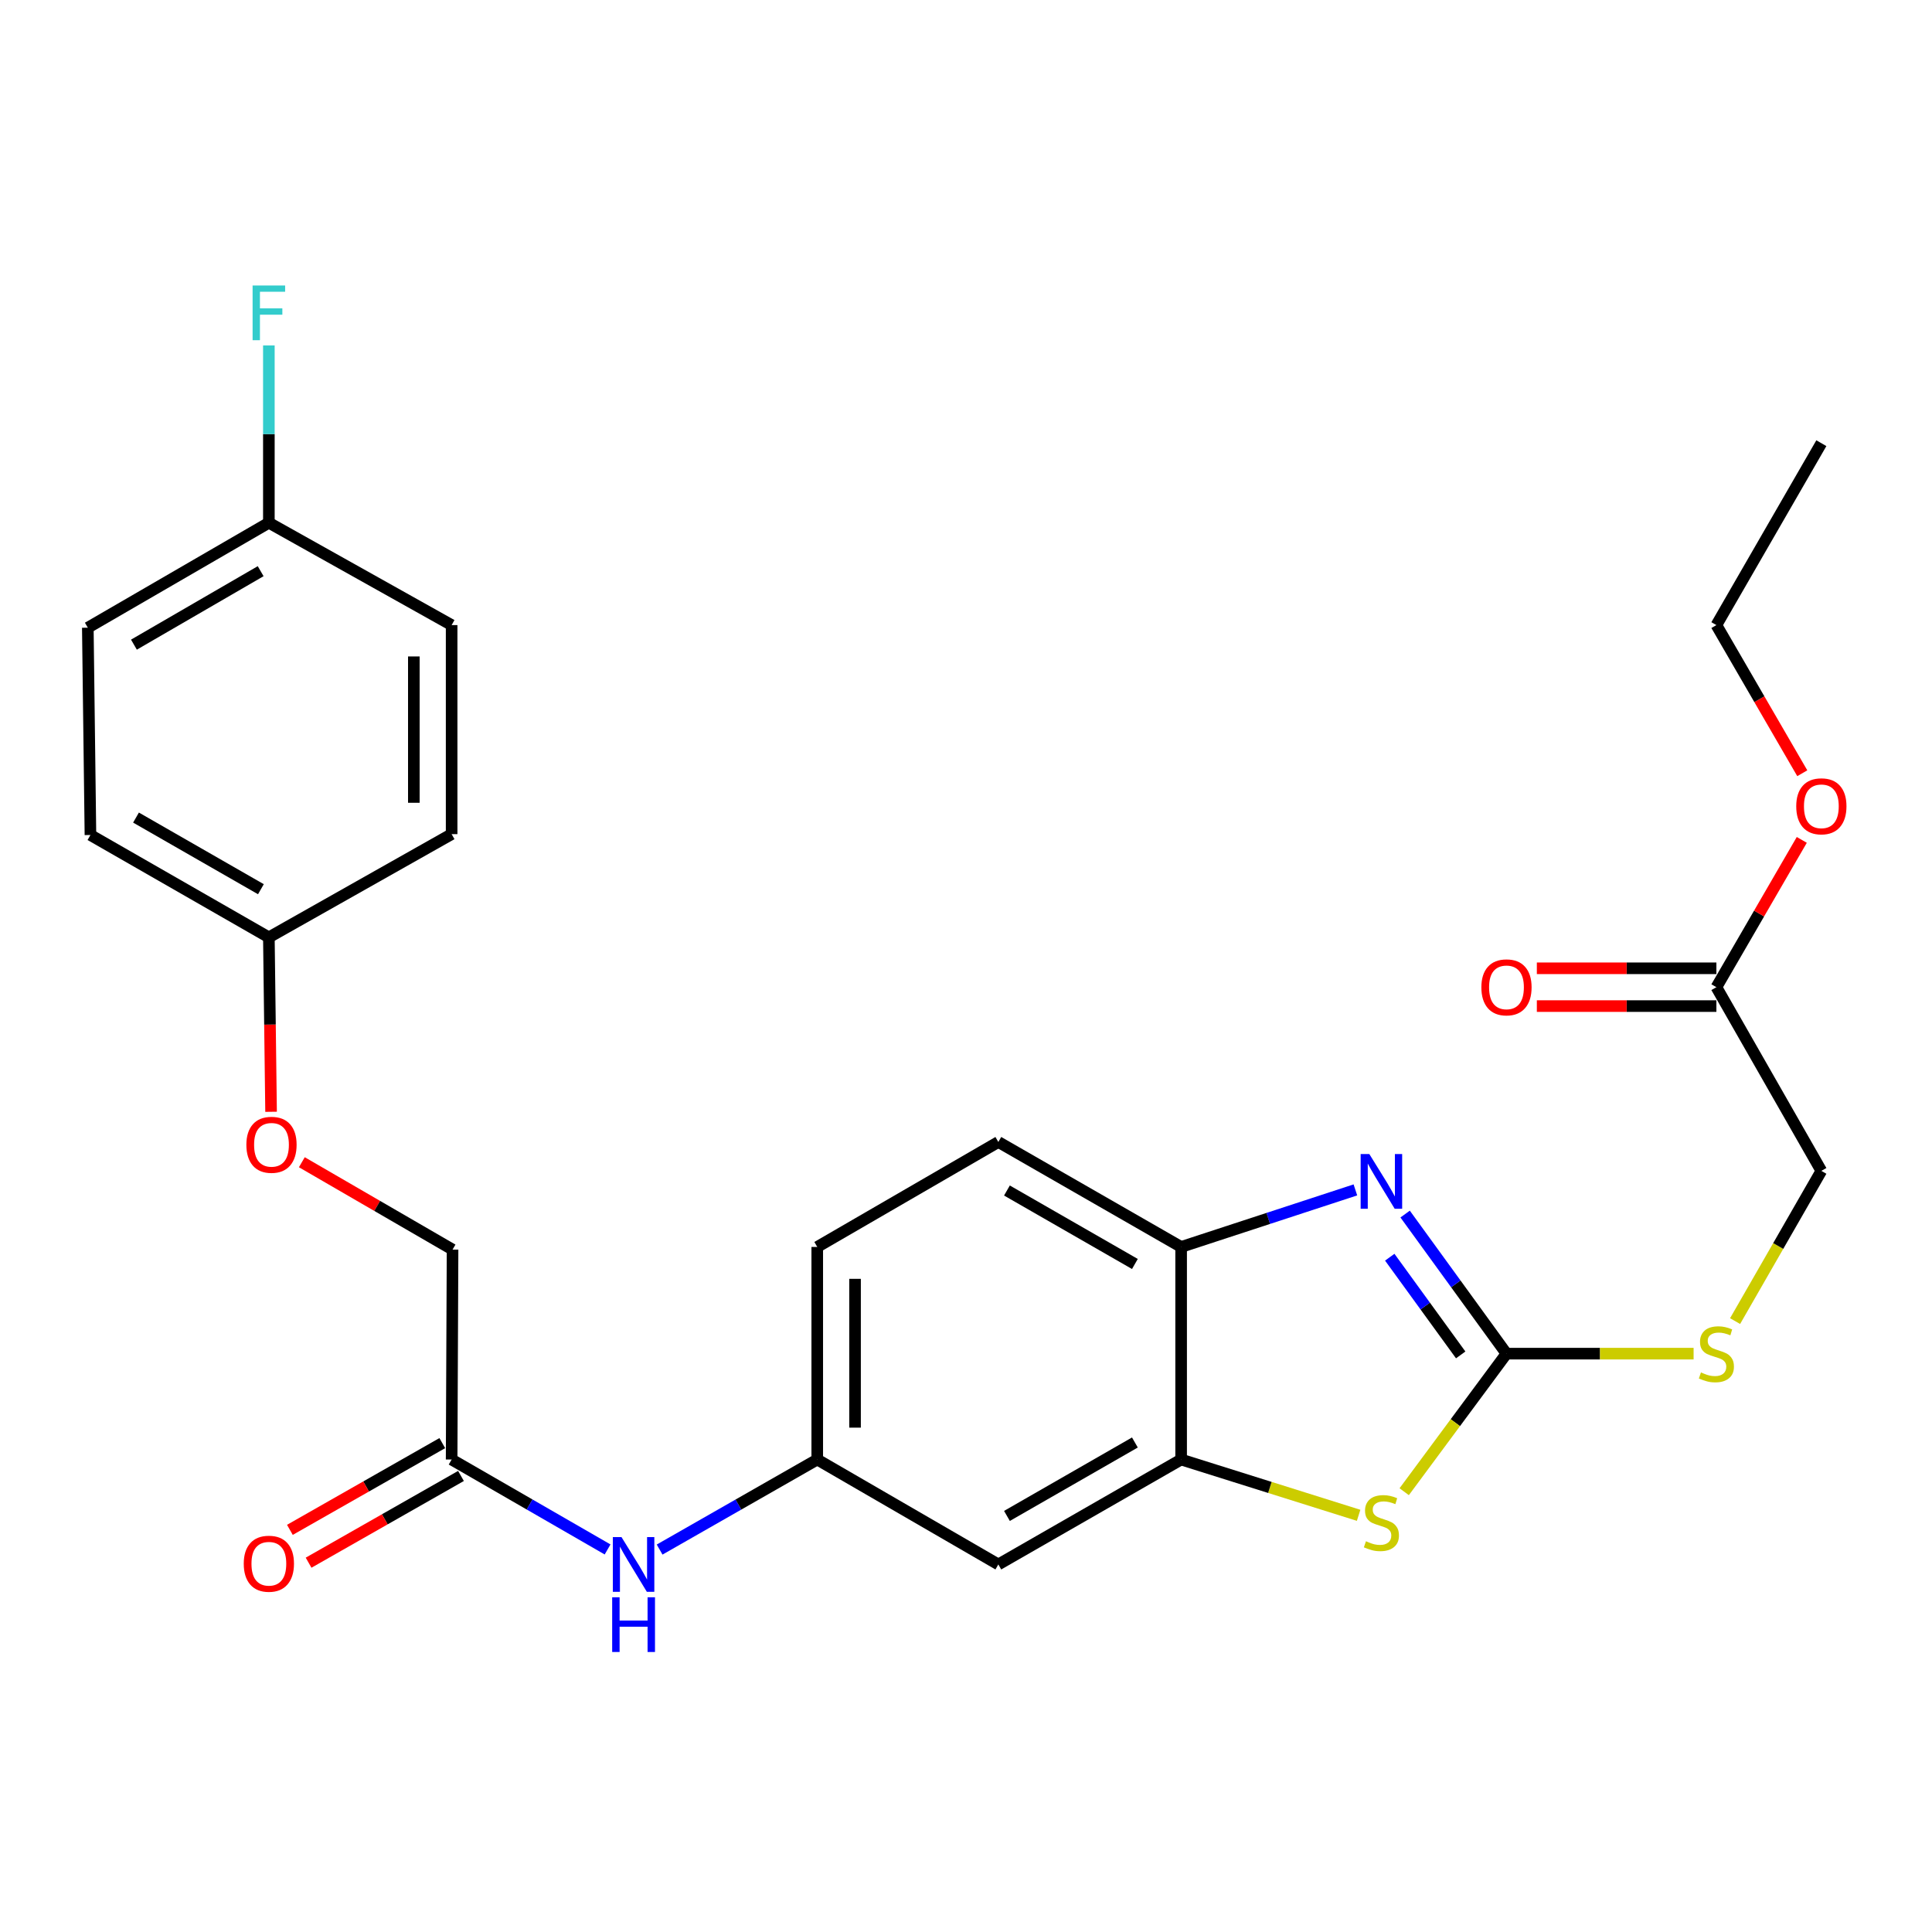 <?xml version='1.0' encoding='iso-8859-1'?>
<svg version='1.1' baseProfile='full'
              xmlns='http://www.w3.org/2000/svg'
                      xmlns:rdkit='http://www.rdkit.org/xml'
                      xmlns:xlink='http://www.w3.org/1999/xlink'
                  xml:space='preserve'
width='1000px' height='1000px' viewBox='0 0 1000 1000'>
<!-- END OF HEADER -->
<rect style='opacity:1.0;fill:#FFFFFF;stroke:none' width='1000' height='1000' x='0' y='0'> </rect>
<path class='bond-0' d='M 779.751,700.647 L 753.523,664.521' style='fill:none;fill-rule:evenodd;stroke:#000000;stroke-width:6px;stroke-linecap:butt;stroke-linejoin:miter;stroke-opacity:1' />
<path class='bond-0' d='M 753.523,664.521 L 727.295,628.395' style='fill:none;fill-rule:evenodd;stroke:#0000FF;stroke-width:6px;stroke-linecap:butt;stroke-linejoin:miter;stroke-opacity:1' />
<path class='bond-0' d='M 756.054,701.301 L 737.694,676.013' style='fill:none;fill-rule:evenodd;stroke:#000000;stroke-width:6px;stroke-linecap:butt;stroke-linejoin:miter;stroke-opacity:1' />
<path class='bond-0' d='M 737.694,676.013 L 719.334,650.725' style='fill:none;fill-rule:evenodd;stroke:#0000FF;stroke-width:6px;stroke-linecap:butt;stroke-linejoin:miter;stroke-opacity:1' />
<path class='bond-1' d='M 779.751,700.647 L 753.282,736.376' style='fill:none;fill-rule:evenodd;stroke:#000000;stroke-width:6px;stroke-linecap:butt;stroke-linejoin:miter;stroke-opacity:1' />
<path class='bond-1' d='M 753.282,736.376 L 726.813,772.105' style='fill:none;fill-rule:evenodd;stroke:#CCCC00;stroke-width:6px;stroke-linecap:butt;stroke-linejoin:miter;stroke-opacity:1' />
<path class='bond-6' d='M 779.751,700.647 L 828.179,700.647' style='fill:none;fill-rule:evenodd;stroke:#000000;stroke-width:6px;stroke-linecap:butt;stroke-linejoin:miter;stroke-opacity:1' />
<path class='bond-6' d='M 828.179,700.647 L 876.607,700.647' style='fill:none;fill-rule:evenodd;stroke:#CCCC00;stroke-width:6px;stroke-linecap:butt;stroke-linejoin:miter;stroke-opacity:1' />
<path class='bond-3' d='M 701.548,615.889 L 656.449,630.654' style='fill:none;fill-rule:evenodd;stroke:#0000FF;stroke-width:6px;stroke-linecap:butt;stroke-linejoin:miter;stroke-opacity:1' />
<path class='bond-3' d='M 656.449,630.654 L 611.351,645.419' style='fill:none;fill-rule:evenodd;stroke:#000000;stroke-width:6px;stroke-linecap:butt;stroke-linejoin:miter;stroke-opacity:1' />
<path class='bond-2' d='M 703.218,784.324 L 657.284,769.887' style='fill:none;fill-rule:evenodd;stroke:#CCCC00;stroke-width:6px;stroke-linecap:butt;stroke-linejoin:miter;stroke-opacity:1' />
<path class='bond-2' d='M 657.284,769.887 L 611.351,755.451' style='fill:none;fill-rule:evenodd;stroke:#000000;stroke-width:6px;stroke-linecap:butt;stroke-linejoin:miter;stroke-opacity:1' />
<path class='bond-4' d='M 611.351,755.451 L 516.739,809.755' style='fill:none;fill-rule:evenodd;stroke:#000000;stroke-width:6px;stroke-linecap:butt;stroke-linejoin:miter;stroke-opacity:1' />
<path class='bond-4' d='M 587.421,746.631 L 521.194,784.644' style='fill:none;fill-rule:evenodd;stroke:#000000;stroke-width:6px;stroke-linecap:butt;stroke-linejoin:miter;stroke-opacity:1' />
<path class='bond-27' d='M 611.351,755.451 L 611.351,645.419' style='fill:none;fill-rule:evenodd;stroke:#000000;stroke-width:6px;stroke-linecap:butt;stroke-linejoin:miter;stroke-opacity:1' />
<path class='bond-11' d='M 611.351,645.419 L 516.739,591.093' style='fill:none;fill-rule:evenodd;stroke:#000000;stroke-width:6px;stroke-linecap:butt;stroke-linejoin:miter;stroke-opacity:1' />
<path class='bond-11' d='M 587.419,654.233 L 521.191,616.205' style='fill:none;fill-rule:evenodd;stroke:#000000;stroke-width:6px;stroke-linecap:butt;stroke-linejoin:miter;stroke-opacity:1' />
<path class='bond-9' d='M 516.739,809.755 L 423.008,755.451' style='fill:none;fill-rule:evenodd;stroke:#000000;stroke-width:6px;stroke-linecap:butt;stroke-linejoin:miter;stroke-opacity:1' />
<path class='bond-5' d='M 233.764,755.451 L 274.124,778.723' style='fill:none;fill-rule:evenodd;stroke:#000000;stroke-width:6px;stroke-linecap:butt;stroke-linejoin:miter;stroke-opacity:1' />
<path class='bond-5' d='M 274.124,778.723 L 314.483,801.995' style='fill:none;fill-rule:evenodd;stroke:#0000FF;stroke-width:6px;stroke-linecap:butt;stroke-linejoin:miter;stroke-opacity:1' />
<path class='bond-10' d='M 228.926,746.951 L 189.486,769.4' style='fill:none;fill-rule:evenodd;stroke:#000000;stroke-width:6px;stroke-linecap:butt;stroke-linejoin:miter;stroke-opacity:1' />
<path class='bond-10' d='M 189.486,769.4 L 150.047,791.85' style='fill:none;fill-rule:evenodd;stroke:#FF0000;stroke-width:6px;stroke-linecap:butt;stroke-linejoin:miter;stroke-opacity:1' />
<path class='bond-10' d='M 238.603,763.951 L 199.163,786.4' style='fill:none;fill-rule:evenodd;stroke:#000000;stroke-width:6px;stroke-linecap:butt;stroke-linejoin:miter;stroke-opacity:1' />
<path class='bond-10' d='M 199.163,786.4 L 159.723,808.85' style='fill:none;fill-rule:evenodd;stroke:#FF0000;stroke-width:6px;stroke-linecap:butt;stroke-linejoin:miter;stroke-opacity:1' />
<path class='bond-15' d='M 233.764,755.451 L 234.242,646.788' style='fill:none;fill-rule:evenodd;stroke:#000000;stroke-width:6px;stroke-linecap:butt;stroke-linejoin:miter;stroke-opacity:1' />
<path class='bond-13' d='M 898.078,683.799 L 920.404,644.923' style='fill:none;fill-rule:evenodd;stroke:#CCCC00;stroke-width:6px;stroke-linecap:butt;stroke-linejoin:miter;stroke-opacity:1' />
<path class='bond-13' d='M 920.404,644.923 L 942.729,606.046' style='fill:none;fill-rule:evenodd;stroke:#000000;stroke-width:6px;stroke-linecap:butt;stroke-linejoin:miter;stroke-opacity:1' />
<path class='bond-7' d='M 341.418,802.057 L 382.213,778.754' style='fill:none;fill-rule:evenodd;stroke:#0000FF;stroke-width:6px;stroke-linecap:butt;stroke-linejoin:miter;stroke-opacity:1' />
<path class='bond-7' d='M 382.213,778.754 L 423.008,755.451' style='fill:none;fill-rule:evenodd;stroke:#000000;stroke-width:6px;stroke-linecap:butt;stroke-linejoin:miter;stroke-opacity:1' />
<path class='bond-8' d='M 888.403,510.968 L 942.729,606.046' style='fill:none;fill-rule:evenodd;stroke:#000000;stroke-width:6px;stroke-linecap:butt;stroke-linejoin:miter;stroke-opacity:1' />
<path class='bond-12' d='M 888.403,501.187 L 841.935,501.187' style='fill:none;fill-rule:evenodd;stroke:#000000;stroke-width:6px;stroke-linecap:butt;stroke-linejoin:miter;stroke-opacity:1' />
<path class='bond-12' d='M 841.935,501.187 L 795.468,501.187' style='fill:none;fill-rule:evenodd;stroke:#FF0000;stroke-width:6px;stroke-linecap:butt;stroke-linejoin:miter;stroke-opacity:1' />
<path class='bond-12' d='M 888.403,520.748 L 841.935,520.748' style='fill:none;fill-rule:evenodd;stroke:#000000;stroke-width:6px;stroke-linecap:butt;stroke-linejoin:miter;stroke-opacity:1' />
<path class='bond-12' d='M 841.935,520.748 L 795.468,520.748' style='fill:none;fill-rule:evenodd;stroke:#FF0000;stroke-width:6px;stroke-linecap:butt;stroke-linejoin:miter;stroke-opacity:1' />
<path class='bond-19' d='M 888.403,510.968 L 910.503,472.847' style='fill:none;fill-rule:evenodd;stroke:#000000;stroke-width:6px;stroke-linecap:butt;stroke-linejoin:miter;stroke-opacity:1' />
<path class='bond-19' d='M 910.503,472.847 L 932.603,434.726' style='fill:none;fill-rule:evenodd;stroke:#FF0000;stroke-width:6px;stroke-linecap:butt;stroke-linejoin:miter;stroke-opacity:1' />
<path class='bond-28' d='M 423.008,755.451 L 423.008,645.419' style='fill:none;fill-rule:evenodd;stroke:#000000;stroke-width:6px;stroke-linecap:butt;stroke-linejoin:miter;stroke-opacity:1' />
<path class='bond-28' d='M 442.57,738.946 L 442.57,661.924' style='fill:none;fill-rule:evenodd;stroke:#000000;stroke-width:6px;stroke-linecap:butt;stroke-linejoin:miter;stroke-opacity:1' />
<path class='bond-17' d='M 516.739,591.093 L 423.008,645.419' style='fill:none;fill-rule:evenodd;stroke:#000000;stroke-width:6px;stroke-linecap:butt;stroke-linejoin:miter;stroke-opacity:1' />
<path class='bond-14' d='M 156.23,601.567 L 195.236,624.178' style='fill:none;fill-rule:evenodd;stroke:#FF0000;stroke-width:6px;stroke-linecap:butt;stroke-linejoin:miter;stroke-opacity:1' />
<path class='bond-14' d='M 195.236,624.178 L 234.242,646.788' style='fill:none;fill-rule:evenodd;stroke:#000000;stroke-width:6px;stroke-linecap:butt;stroke-linejoin:miter;stroke-opacity:1' />
<path class='bond-16' d='M 140.307,575.46 L 139.735,530.314' style='fill:none;fill-rule:evenodd;stroke:#FF0000;stroke-width:6px;stroke-linecap:butt;stroke-linejoin:miter;stroke-opacity:1' />
<path class='bond-16' d='M 139.735,530.314 L 139.164,485.169' style='fill:none;fill-rule:evenodd;stroke:#000000;stroke-width:6px;stroke-linecap:butt;stroke-linejoin:miter;stroke-opacity:1' />
<path class='bond-21' d='M 139.164,485.169 L 233.764,431.745' style='fill:none;fill-rule:evenodd;stroke:#000000;stroke-width:6px;stroke-linecap:butt;stroke-linejoin:miter;stroke-opacity:1' />
<path class='bond-22' d='M 139.164,485.169 L 46.813,432.201' style='fill:none;fill-rule:evenodd;stroke:#000000;stroke-width:6px;stroke-linecap:butt;stroke-linejoin:miter;stroke-opacity:1' />
<path class='bond-22' d='M 135.043,460.255 L 70.398,423.178' style='fill:none;fill-rule:evenodd;stroke:#000000;stroke-width:6px;stroke-linecap:butt;stroke-linejoin:miter;stroke-opacity:1' />
<path class='bond-18' d='M 139.164,270.571 L 45.455,324.897' style='fill:none;fill-rule:evenodd;stroke:#000000;stroke-width:6px;stroke-linecap:butt;stroke-linejoin:miter;stroke-opacity:1' />
<path class='bond-18' d='M 134.918,295.643 L 69.322,333.671' style='fill:none;fill-rule:evenodd;stroke:#000000;stroke-width:6px;stroke-linecap:butt;stroke-linejoin:miter;stroke-opacity:1' />
<path class='bond-20' d='M 139.164,270.571 L 139.164,224.688' style='fill:none;fill-rule:evenodd;stroke:#000000;stroke-width:6px;stroke-linecap:butt;stroke-linejoin:miter;stroke-opacity:1' />
<path class='bond-20' d='M 139.164,224.688 L 139.164,178.806' style='fill:none;fill-rule:evenodd;stroke:#33CCCC;stroke-width:6px;stroke-linecap:butt;stroke-linejoin:miter;stroke-opacity:1' />
<path class='bond-29' d='M 139.164,270.571 L 233.764,323.549' style='fill:none;fill-rule:evenodd;stroke:#000000;stroke-width:6px;stroke-linecap:butt;stroke-linejoin:miter;stroke-opacity:1' />
<path class='bond-25' d='M 932.858,400.23 L 910.63,361.89' style='fill:none;fill-rule:evenodd;stroke:#FF0000;stroke-width:6px;stroke-linecap:butt;stroke-linejoin:miter;stroke-opacity:1' />
<path class='bond-25' d='M 910.63,361.89 L 888.403,323.549' style='fill:none;fill-rule:evenodd;stroke:#000000;stroke-width:6px;stroke-linecap:butt;stroke-linejoin:miter;stroke-opacity:1' />
<path class='bond-24' d='M 233.764,431.745 L 233.764,323.549' style='fill:none;fill-rule:evenodd;stroke:#000000;stroke-width:6px;stroke-linecap:butt;stroke-linejoin:miter;stroke-opacity:1' />
<path class='bond-24' d='M 214.203,415.515 L 214.203,339.778' style='fill:none;fill-rule:evenodd;stroke:#000000;stroke-width:6px;stroke-linecap:butt;stroke-linejoin:miter;stroke-opacity:1' />
<path class='bond-23' d='M 46.813,432.201 L 45.455,324.897' style='fill:none;fill-rule:evenodd;stroke:#000000;stroke-width:6px;stroke-linecap:butt;stroke-linejoin:miter;stroke-opacity:1' />
<path class='bond-26' d='M 888.403,323.549 L 942.729,229.394' style='fill:none;fill-rule:evenodd;stroke:#000000;stroke-width:6px;stroke-linecap:butt;stroke-linejoin:miter;stroke-opacity:1' />
<path  class='atom-1' d='M 708.755 597.32
L 718.035 612.32
Q 718.955 613.8, 720.435 616.48
Q 721.915 619.16, 721.995 619.32
L 721.995 597.32
L 725.755 597.32
L 725.755 625.64
L 721.875 625.64
L 711.915 609.24
Q 710.755 607.32, 709.515 605.12
Q 708.315 602.92, 707.955 602.24
L 707.955 625.64
L 704.275 625.64
L 704.275 597.32
L 708.755 597.32
' fill='#0000FF'/>
<path  class='atom-2' d='M 707.015 797.751
Q 707.335 797.871, 708.655 798.431
Q 709.975 798.991, 711.415 799.351
Q 712.895 799.671, 714.335 799.671
Q 717.015 799.671, 718.575 798.391
Q 720.135 797.071, 720.135 794.791
Q 720.135 793.231, 719.335 792.271
Q 718.575 791.311, 717.375 790.791
Q 716.175 790.271, 714.175 789.671
Q 711.655 788.911, 710.135 788.191
Q 708.655 787.471, 707.575 785.951
Q 706.535 784.431, 706.535 781.871
Q 706.535 778.311, 708.935 776.111
Q 711.375 773.911, 716.175 773.911
Q 719.455 773.911, 723.175 775.471
L 722.255 778.551
Q 718.855 777.151, 716.295 777.151
Q 713.535 777.151, 712.015 778.311
Q 710.495 779.431, 710.535 781.391
Q 710.535 782.911, 711.295 783.831
Q 712.095 784.751, 713.215 785.271
Q 714.375 785.791, 716.295 786.391
Q 718.855 787.191, 720.375 787.991
Q 721.895 788.791, 722.975 790.431
Q 724.095 792.031, 724.095 794.791
Q 724.095 798.711, 721.455 800.831
Q 718.855 802.911, 714.495 802.911
Q 711.975 802.911, 710.055 802.351
Q 708.175 801.831, 705.935 800.911
L 707.015 797.751
' fill='#CCCC00'/>
<path  class='atom-7' d='M 880.403 710.367
Q 880.723 710.487, 882.043 711.047
Q 883.363 711.607, 884.803 711.967
Q 886.283 712.287, 887.723 712.287
Q 890.403 712.287, 891.963 711.007
Q 893.523 709.687, 893.523 707.407
Q 893.523 705.847, 892.723 704.887
Q 891.963 703.927, 890.763 703.407
Q 889.563 702.887, 887.563 702.287
Q 885.043 701.527, 883.523 700.807
Q 882.043 700.087, 880.963 698.567
Q 879.923 697.047, 879.923 694.487
Q 879.923 690.927, 882.323 688.727
Q 884.763 686.527, 889.563 686.527
Q 892.843 686.527, 896.563 688.087
L 895.643 691.167
Q 892.243 689.767, 889.683 689.767
Q 886.923 689.767, 885.403 690.927
Q 883.883 692.047, 883.923 694.007
Q 883.923 695.527, 884.683 696.447
Q 885.483 697.367, 886.603 697.887
Q 887.763 698.407, 889.683 699.007
Q 892.243 699.807, 893.763 700.607
Q 895.283 701.407, 896.363 703.047
Q 897.483 704.647, 897.483 707.407
Q 897.483 711.327, 894.843 713.447
Q 892.243 715.527, 887.883 715.527
Q 885.363 715.527, 883.443 714.967
Q 881.563 714.447, 879.323 713.527
L 880.403 710.367
' fill='#CCCC00'/>
<path  class='atom-8' d='M 321.681 795.595
L 330.961 810.595
Q 331.881 812.075, 333.361 814.755
Q 334.841 817.435, 334.921 817.595
L 334.921 795.595
L 338.681 795.595
L 338.681 823.915
L 334.801 823.915
L 324.841 807.515
Q 323.681 805.595, 322.441 803.395
Q 321.241 801.195, 320.881 800.515
L 320.881 823.915
L 317.201 823.915
L 317.201 795.595
L 321.681 795.595
' fill='#0000FF'/>
<path  class='atom-8' d='M 316.861 826.747
L 320.701 826.747
L 320.701 838.787
L 335.181 838.787
L 335.181 826.747
L 339.021 826.747
L 339.021 855.067
L 335.181 855.067
L 335.181 841.987
L 320.701 841.987
L 320.701 855.067
L 316.861 855.067
L 316.861 826.747
' fill='#0000FF'/>
<path  class='atom-11' d='M 126.164 809.379
Q 126.164 802.579, 129.524 798.779
Q 132.884 794.979, 139.164 794.979
Q 145.444 794.979, 148.804 798.779
Q 152.164 802.579, 152.164 809.379
Q 152.164 816.259, 148.764 820.179
Q 145.364 824.059, 139.164 824.059
Q 132.924 824.059, 129.524 820.179
Q 126.164 816.299, 126.164 809.379
M 139.164 820.859
Q 143.484 820.859, 145.804 817.979
Q 148.164 815.059, 148.164 809.379
Q 148.164 803.819, 145.804 801.019
Q 143.484 798.179, 139.164 798.179
Q 134.844 798.179, 132.484 800.979
Q 130.164 803.779, 130.164 809.379
Q 130.164 815.099, 132.484 817.979
Q 134.844 820.859, 139.164 820.859
' fill='#FF0000'/>
<path  class='atom-13' d='M 766.751 511.048
Q 766.751 504.248, 770.111 500.448
Q 773.471 496.648, 779.751 496.648
Q 786.031 496.648, 789.391 500.448
Q 792.751 504.248, 792.751 511.048
Q 792.751 517.928, 789.351 521.848
Q 785.951 525.728, 779.751 525.728
Q 773.511 525.728, 770.111 521.848
Q 766.751 517.968, 766.751 511.048
M 779.751 522.528
Q 784.071 522.528, 786.391 519.648
Q 788.751 516.728, 788.751 511.048
Q 788.751 505.488, 786.391 502.688
Q 784.071 499.848, 779.751 499.848
Q 775.431 499.848, 773.071 502.648
Q 770.751 505.448, 770.751 511.048
Q 770.751 516.768, 773.071 519.648
Q 775.431 522.528, 779.751 522.528
' fill='#FF0000'/>
<path  class='atom-15' d='M 127.522 592.542
Q 127.522 585.742, 130.882 581.942
Q 134.242 578.142, 140.522 578.142
Q 146.802 578.142, 150.162 581.942
Q 153.522 585.742, 153.522 592.542
Q 153.522 599.422, 150.122 603.342
Q 146.722 607.222, 140.522 607.222
Q 134.282 607.222, 130.882 603.342
Q 127.522 599.462, 127.522 592.542
M 140.522 604.022
Q 144.842 604.022, 147.162 601.142
Q 149.522 598.222, 149.522 592.542
Q 149.522 586.982, 147.162 584.182
Q 144.842 581.342, 140.522 581.342
Q 136.202 581.342, 133.842 584.142
Q 131.522 586.942, 131.522 592.542
Q 131.522 598.262, 133.842 601.142
Q 136.202 604.022, 140.522 604.022
' fill='#FF0000'/>
<path  class='atom-20' d='M 929.729 417.338
Q 929.729 410.538, 933.089 406.738
Q 936.449 402.938, 942.729 402.938
Q 949.009 402.938, 952.369 406.738
Q 955.729 410.538, 955.729 417.338
Q 955.729 424.218, 952.329 428.138
Q 948.929 432.018, 942.729 432.018
Q 936.489 432.018, 933.089 428.138
Q 929.729 424.258, 929.729 417.338
M 942.729 428.818
Q 947.049 428.818, 949.369 425.938
Q 951.729 423.018, 951.729 417.338
Q 951.729 411.778, 949.369 408.978
Q 947.049 406.138, 942.729 406.138
Q 938.409 406.138, 936.049 408.938
Q 933.729 411.738, 933.729 417.338
Q 933.729 423.058, 936.049 425.938
Q 938.409 428.818, 942.729 428.818
' fill='#FF0000'/>
<path  class='atom-21' d='M 130.744 147.77
L 147.584 147.77
L 147.584 151.01
L 134.544 151.01
L 134.544 159.61
L 146.144 159.61
L 146.144 162.89
L 134.544 162.89
L 134.544 176.09
L 130.744 176.09
L 130.744 147.77
' fill='#33CCCC'/>
</svg>
